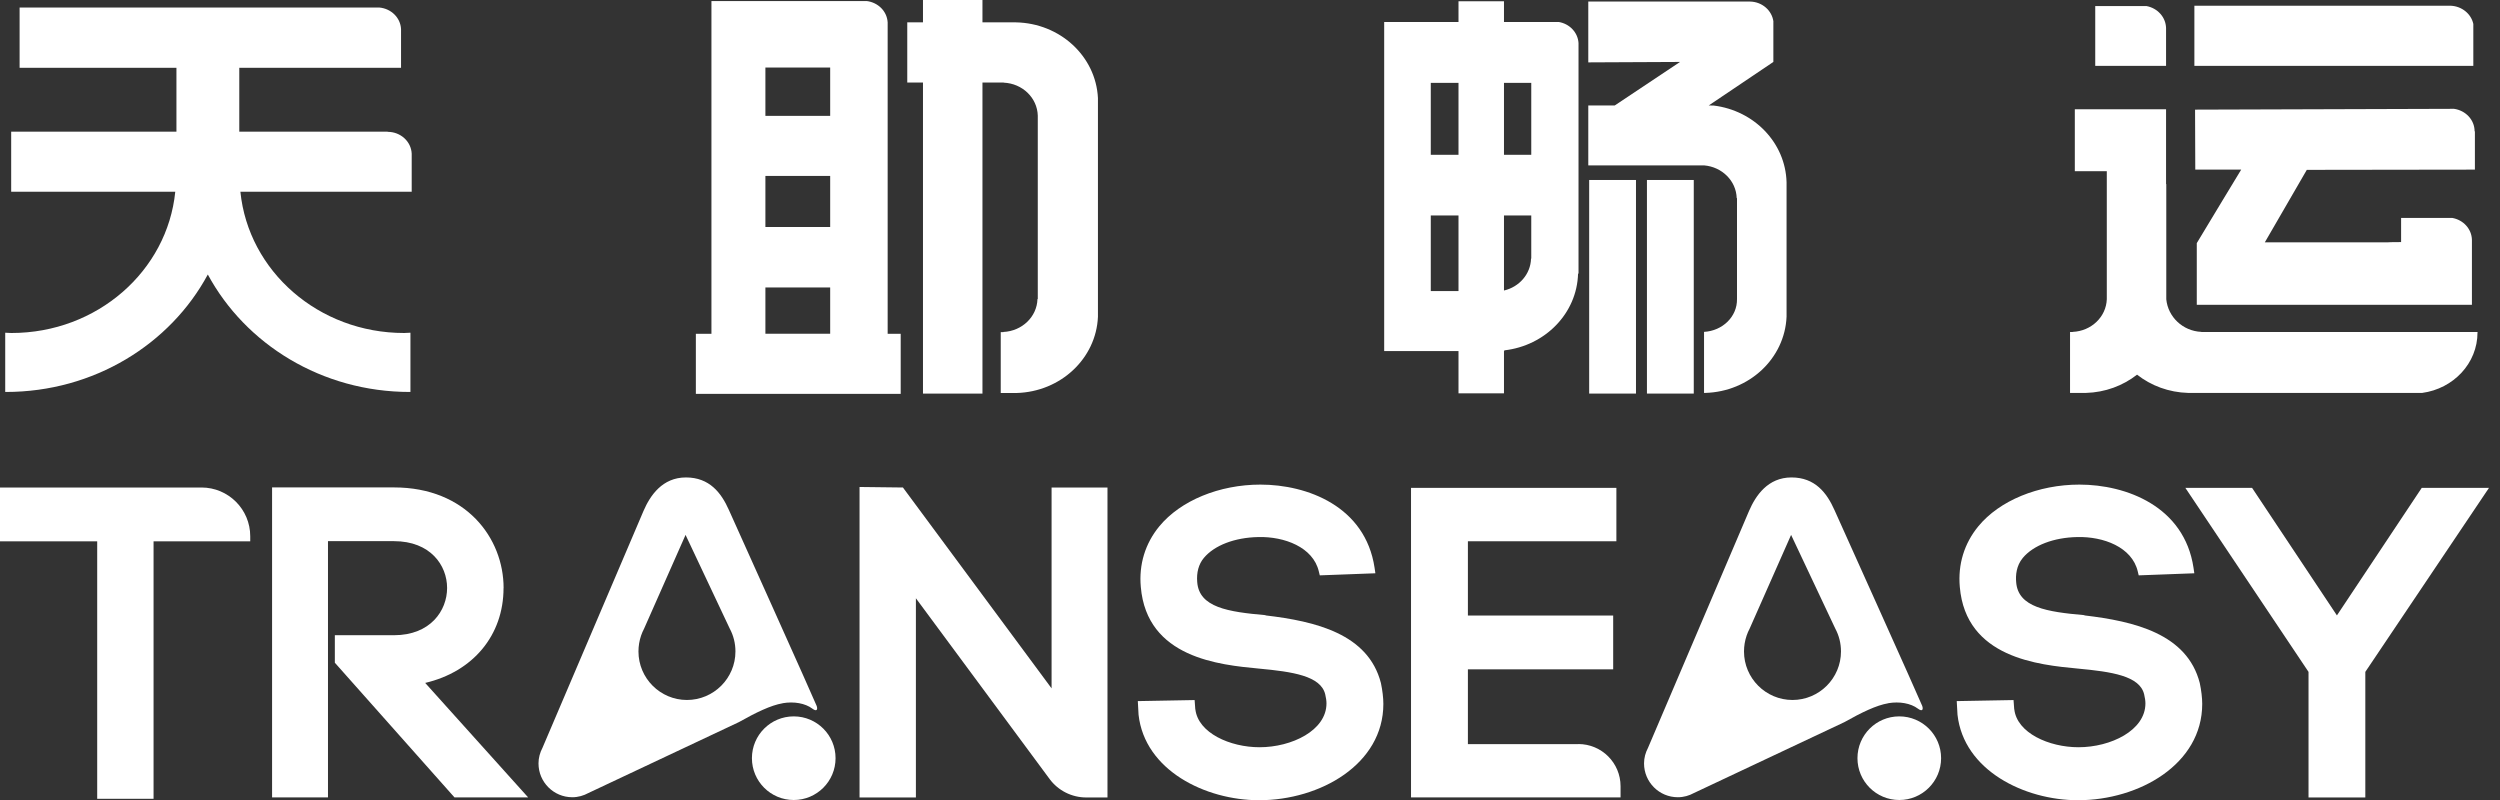 <svg width="125" height="40" viewBox="0 0 125 40" fill="none" xmlns="http://www.w3.org/2000/svg">
<rect x="0" y="0" width="125" height="40" fill="#333333" stroke="none"/>
<g clip-path="url(#clip0_4_2)">
<path fill-rule="evenodd" clip-rule="evenodd" d="M44.383 1.122C44.353 0.567 43.909 0.123 43.335 0.052H35.572V16.691H34.793V19.695H45.035V16.691H44.383V1.122ZM41.509 16.687H38.27V14.373H41.509V16.687ZM41.509 11.351H38.27V8.798H41.509V11.351ZM41.509 5.795H38.27V3.376H41.509V5.795Z" fill="white"/>
<path fill-rule="evenodd" clip-rule="evenodd" d="M50.793 1.118H50.152H49.123V0H46.149V1.118H45.363V4.125H46.149V19.68H49.123V4.125H50.186V4.133C51.121 4.174 51.863 4.889 51.889 5.78V14.951H51.874C51.848 15.841 51.103 16.553 50.171 16.598V16.605H50.037V19.65H50.827C53.033 19.59 54.807 17.924 54.897 15.841V4.9C54.792 2.817 53.007 1.159 50.793 1.118Z" fill="white"/>
<path fill-rule="evenodd" clip-rule="evenodd" d="M77.938 1.099H75.199V0.063H72.925V1.099H69.209V17.552H72.925V19.665H75.199V17.552H75.214V17.518C77.26 17.287 78.851 15.666 78.903 13.68H78.926V2.15C78.892 1.621 78.479 1.189 77.938 1.099ZM72.925 14.552H71.539V10.773H72.925V14.552ZM72.925 7.74H71.539V4.144H72.925V7.74ZM75.199 4.144H76.563V7.74H75.199V4.144ZM76.563 10.773V12.931H76.552C76.529 13.706 75.963 14.347 75.199 14.526V10.773H76.563Z" fill="white"/>
<path d="M81.799 8.999H79.459V19.679H81.799V8.999Z" fill="white"/>
<path d="M84.688 8.999H82.347V19.679H84.688V8.999Z" fill="white"/>
<path fill-rule="evenodd" clip-rule="evenodd" d="M88.672 1.084C88.601 0.525 88.109 0.089 87.502 0.078H79.414V3.119L84.002 3.097L80.737 5.273H79.414V8.269H85.202C86.1 8.343 86.809 9.04 86.835 9.905H86.85V12.435V14.95C86.865 15.834 86.127 16.542 85.202 16.594V19.646H85.258C87.465 19.586 89.239 17.921 89.328 15.837V12.435V9.107C89.272 7.132 87.703 5.523 85.679 5.277H85.691L85.437 5.273L88.668 3.097V1.084H88.672Z" fill="white"/>
<path fill-rule="evenodd" clip-rule="evenodd" d="M20.585 9.588V7.684C20.559 7.077 20.033 6.592 19.385 6.592V6.585H11.964V3.391H20.052V1.457C20.026 0.887 19.56 0.429 18.964 0.376H0.98V3.391H8.822V6.585H0.559V9.588H8.763C8.367 13.546 4.86 16.65 0.574 16.65C0.466 16.65 0.365 16.639 0.261 16.635V19.598C0.261 19.598 0.28 19.598 0.291 19.598C4.704 19.598 8.517 17.205 10.391 13.725C12.27 17.205 16.079 19.598 20.492 19.598C20.503 19.598 20.514 19.598 20.522 19.598V16.635C20.417 16.639 20.313 16.65 20.209 16.65C15.922 16.65 12.419 13.55 12.02 9.588H20.585Z" fill="white"/>
<path fill-rule="evenodd" clip-rule="evenodd" d="M108.303 1.401C108.288 0.853 107.871 0.402 107.319 0.302H104.762V3.294H108.303V1.401Z" fill="white"/>
<path fill-rule="evenodd" clip-rule="evenodd" d="M122.541 0.287H109.719V3.294H123.666V1.196C123.558 0.693 123.096 0.313 122.541 0.287Z" fill="white"/>
<path fill-rule="evenodd" clip-rule="evenodd" d="M123.745 8.481V6.566H123.73C123.73 5.992 123.282 5.523 122.701 5.441L109.753 5.482L109.764 8.481H112.06C112.06 8.481 110.267 11.437 109.839 12.156V15.241H120.055H123.596V11.992C123.584 11.444 123.163 10.993 122.612 10.896H120.055V12.104C119.466 12.107 119.443 12.111 119.421 12.115H113.242L115.34 8.493L123.741 8.481H123.745Z" fill="white"/>
<path fill-rule="evenodd" clip-rule="evenodd" d="M123.875 16.624H123.879V16.601H110.066V16.594C109.138 16.553 108.4 15.845 108.314 14.965V9.204H108.303V5.463H103.741V8.56H105.34V14.965C105.306 15.845 104.568 16.553 103.637 16.594V16.601H103.502V19.646H104.293C105.265 19.62 106.152 19.281 106.853 18.733C107.55 19.281 108.437 19.62 109.414 19.646H121.109C122.675 19.433 123.875 18.163 123.875 16.624Z" fill="white"/>
<path d="M10.074 24.375H0V27.066H4.86V39.941H7.678V27.066H12.512V26.812C12.512 25.467 11.42 24.375 10.074 24.375Z" fill="white"/>
<path d="M25.18 29.402C25.18 26.901 23.298 24.371 19.702 24.371H13.604V39.87H16.399V27.058H19.698C21.524 27.058 22.355 28.269 22.355 29.398C22.355 30.527 21.524 31.761 19.698 31.761H16.742V33.136L22.724 39.87H26.407L21.259 34.146C23.656 33.583 25.177 31.761 25.177 29.402H25.18Z" fill="white"/>
<path d="M52.582 34.422L45.221 24.476L45.147 24.375L42.977 24.349V39.873H45.795V29.913L52.482 38.953C52.91 39.531 53.592 39.873 54.308 39.873H55.374V24.375H52.579V34.422H52.582Z" fill="white"/>
<path d="M63.276 30.758C61.401 30.594 59.955 30.371 59.861 29.104C59.82 28.627 59.932 28.209 60.193 27.896C60.719 27.267 61.736 26.875 62.914 26.853C64.215 26.819 65.653 27.356 65.94 28.567L65.989 28.768L68.769 28.664L68.728 28.384C68.266 25.318 65.366 24.23 63.022 24.23C60.965 24.23 59.03 25.027 57.968 26.313C57.26 27.173 56.939 28.221 57.04 29.346C57.342 32.901 60.987 33.244 62.951 33.43C64.628 33.587 66.037 33.792 66.261 34.716C66.302 34.887 66.324 35.04 66.324 35.17C66.324 36.523 64.587 37.362 62.977 37.362C61.505 37.362 59.906 36.65 59.768 35.465H59.764L59.731 35.003L56.891 35.055L56.928 35.737C57.237 38.513 60.264 40.011 62.955 40.011C66.007 40.011 69.168 38.211 69.168 35.197C69.168 34.895 69.123 34.515 69.045 34.149C68.411 31.69 65.776 31.064 63.276 30.77V30.758Z" fill="white"/>
<path d="M78.918 37.205H73.395V33.468H80.659V30.777H73.395V27.062H80.819V24.394H70.551V39.87H81.028V39.311C81.028 38.144 80.081 37.202 78.918 37.202V37.205Z" fill="white"/>
<path d="M104.222 30.758C102.347 30.594 100.901 30.371 100.808 29.104C100.778 28.768 100.812 28.291 101.14 27.896C101.665 27.267 102.683 26.875 103.86 26.853C105.172 26.819 106.6 27.356 106.887 28.567L106.935 28.768L109.716 28.664L109.675 28.384C109.213 25.318 106.313 24.23 103.972 24.23C101.915 24.23 99.977 25.027 98.918 26.313C98.21 27.173 97.89 28.221 97.99 29.346C98.292 32.901 101.941 33.244 103.901 33.43C105.579 33.587 106.988 33.792 107.207 34.716C107.248 34.887 107.271 35.04 107.271 35.17C107.271 36.523 105.534 37.362 103.924 37.362C102.452 37.362 100.849 36.65 100.715 35.465H100.711L100.677 35.003L97.837 35.055L97.875 35.737C98.184 38.513 101.21 40.011 103.901 40.011C106.954 40.011 110.111 38.211 110.111 35.197C110.111 34.895 110.066 34.515 109.988 34.149C109.354 31.69 106.719 31.064 104.218 30.77L104.222 30.758Z" fill="white"/>
<path d="M121.087 24.394L116.846 30.77L112.604 24.394H109.268L115.426 33.594V39.873H118.266V33.594L124.449 24.394H121.087Z" fill="white"/>
<path d="M39.142 35.159C39.69 35.066 40.257 35.159 40.622 35.435C40.834 35.595 40.898 35.48 40.834 35.297C40.775 35.115 36.444 25.497 36.444 25.497C36.064 24.643 35.475 23.872 34.297 23.872C33.119 23.872 32.508 24.774 32.176 25.545L27.122 37.395C26.999 37.63 26.925 37.891 26.925 38.17C26.925 39.106 27.681 39.862 28.617 39.862C28.911 39.862 29.183 39.78 29.422 39.65C31.353 38.74 36.936 36.11 36.936 36.11C37.808 35.621 38.539 35.264 39.135 35.163L39.142 35.159ZM34.349 34.999C33.011 34.999 31.923 33.911 31.923 32.573C31.923 32.301 31.968 32.036 32.053 31.783C32.094 31.66 32.147 31.541 32.206 31.429L34.278 26.745L36.485 31.425C36.675 31.779 36.772 32.167 36.772 32.573C36.772 33.911 35.684 34.999 34.346 34.999H34.349Z" fill="white"/>
<path d="M39.687 35.819C38.531 35.819 37.596 36.754 37.596 37.909C37.596 39.065 38.531 40 39.687 40C40.842 40 41.778 39.065 41.778 37.909C41.778 36.754 40.842 35.819 39.687 35.819Z" fill="white"/>
<path d="M94.419 35.159C94.967 35.066 95.534 35.159 95.899 35.435C96.112 35.595 96.175 35.48 96.112 35.297C96.052 35.115 91.721 25.497 91.721 25.497C91.341 24.643 90.752 23.872 89.574 23.872C88.396 23.872 87.785 24.774 87.453 25.545L82.399 37.395C82.276 37.63 82.202 37.891 82.202 38.17C82.202 39.106 82.959 39.862 83.894 39.862C84.189 39.862 84.46 39.78 84.699 39.65C86.63 38.74 92.213 36.11 92.213 36.11C93.085 35.621 93.816 35.264 94.412 35.163L94.419 35.159ZM89.626 34.999C88.288 34.999 87.2 33.911 87.2 32.573C87.2 32.301 87.245 32.036 87.33 31.783C87.371 31.66 87.424 31.541 87.483 31.429L89.555 26.745L91.762 31.425C91.952 31.779 92.049 32.167 92.049 32.573C92.049 33.911 90.961 34.999 89.623 34.999H89.626Z" fill="white"/>
<path d="M94.964 35.819C93.808 35.819 92.873 36.754 92.873 37.909C92.873 39.065 93.808 40 94.964 40C96.119 40 97.055 39.065 97.055 37.909C97.055 36.754 96.119 35.819 94.964 35.819Z" fill="white"/>
</g>
<defs>
<clipPath id="clip0_4_2">
<rect width="124.449" height="40" fill="white"/>
</clipPath>
</defs>
</svg>
